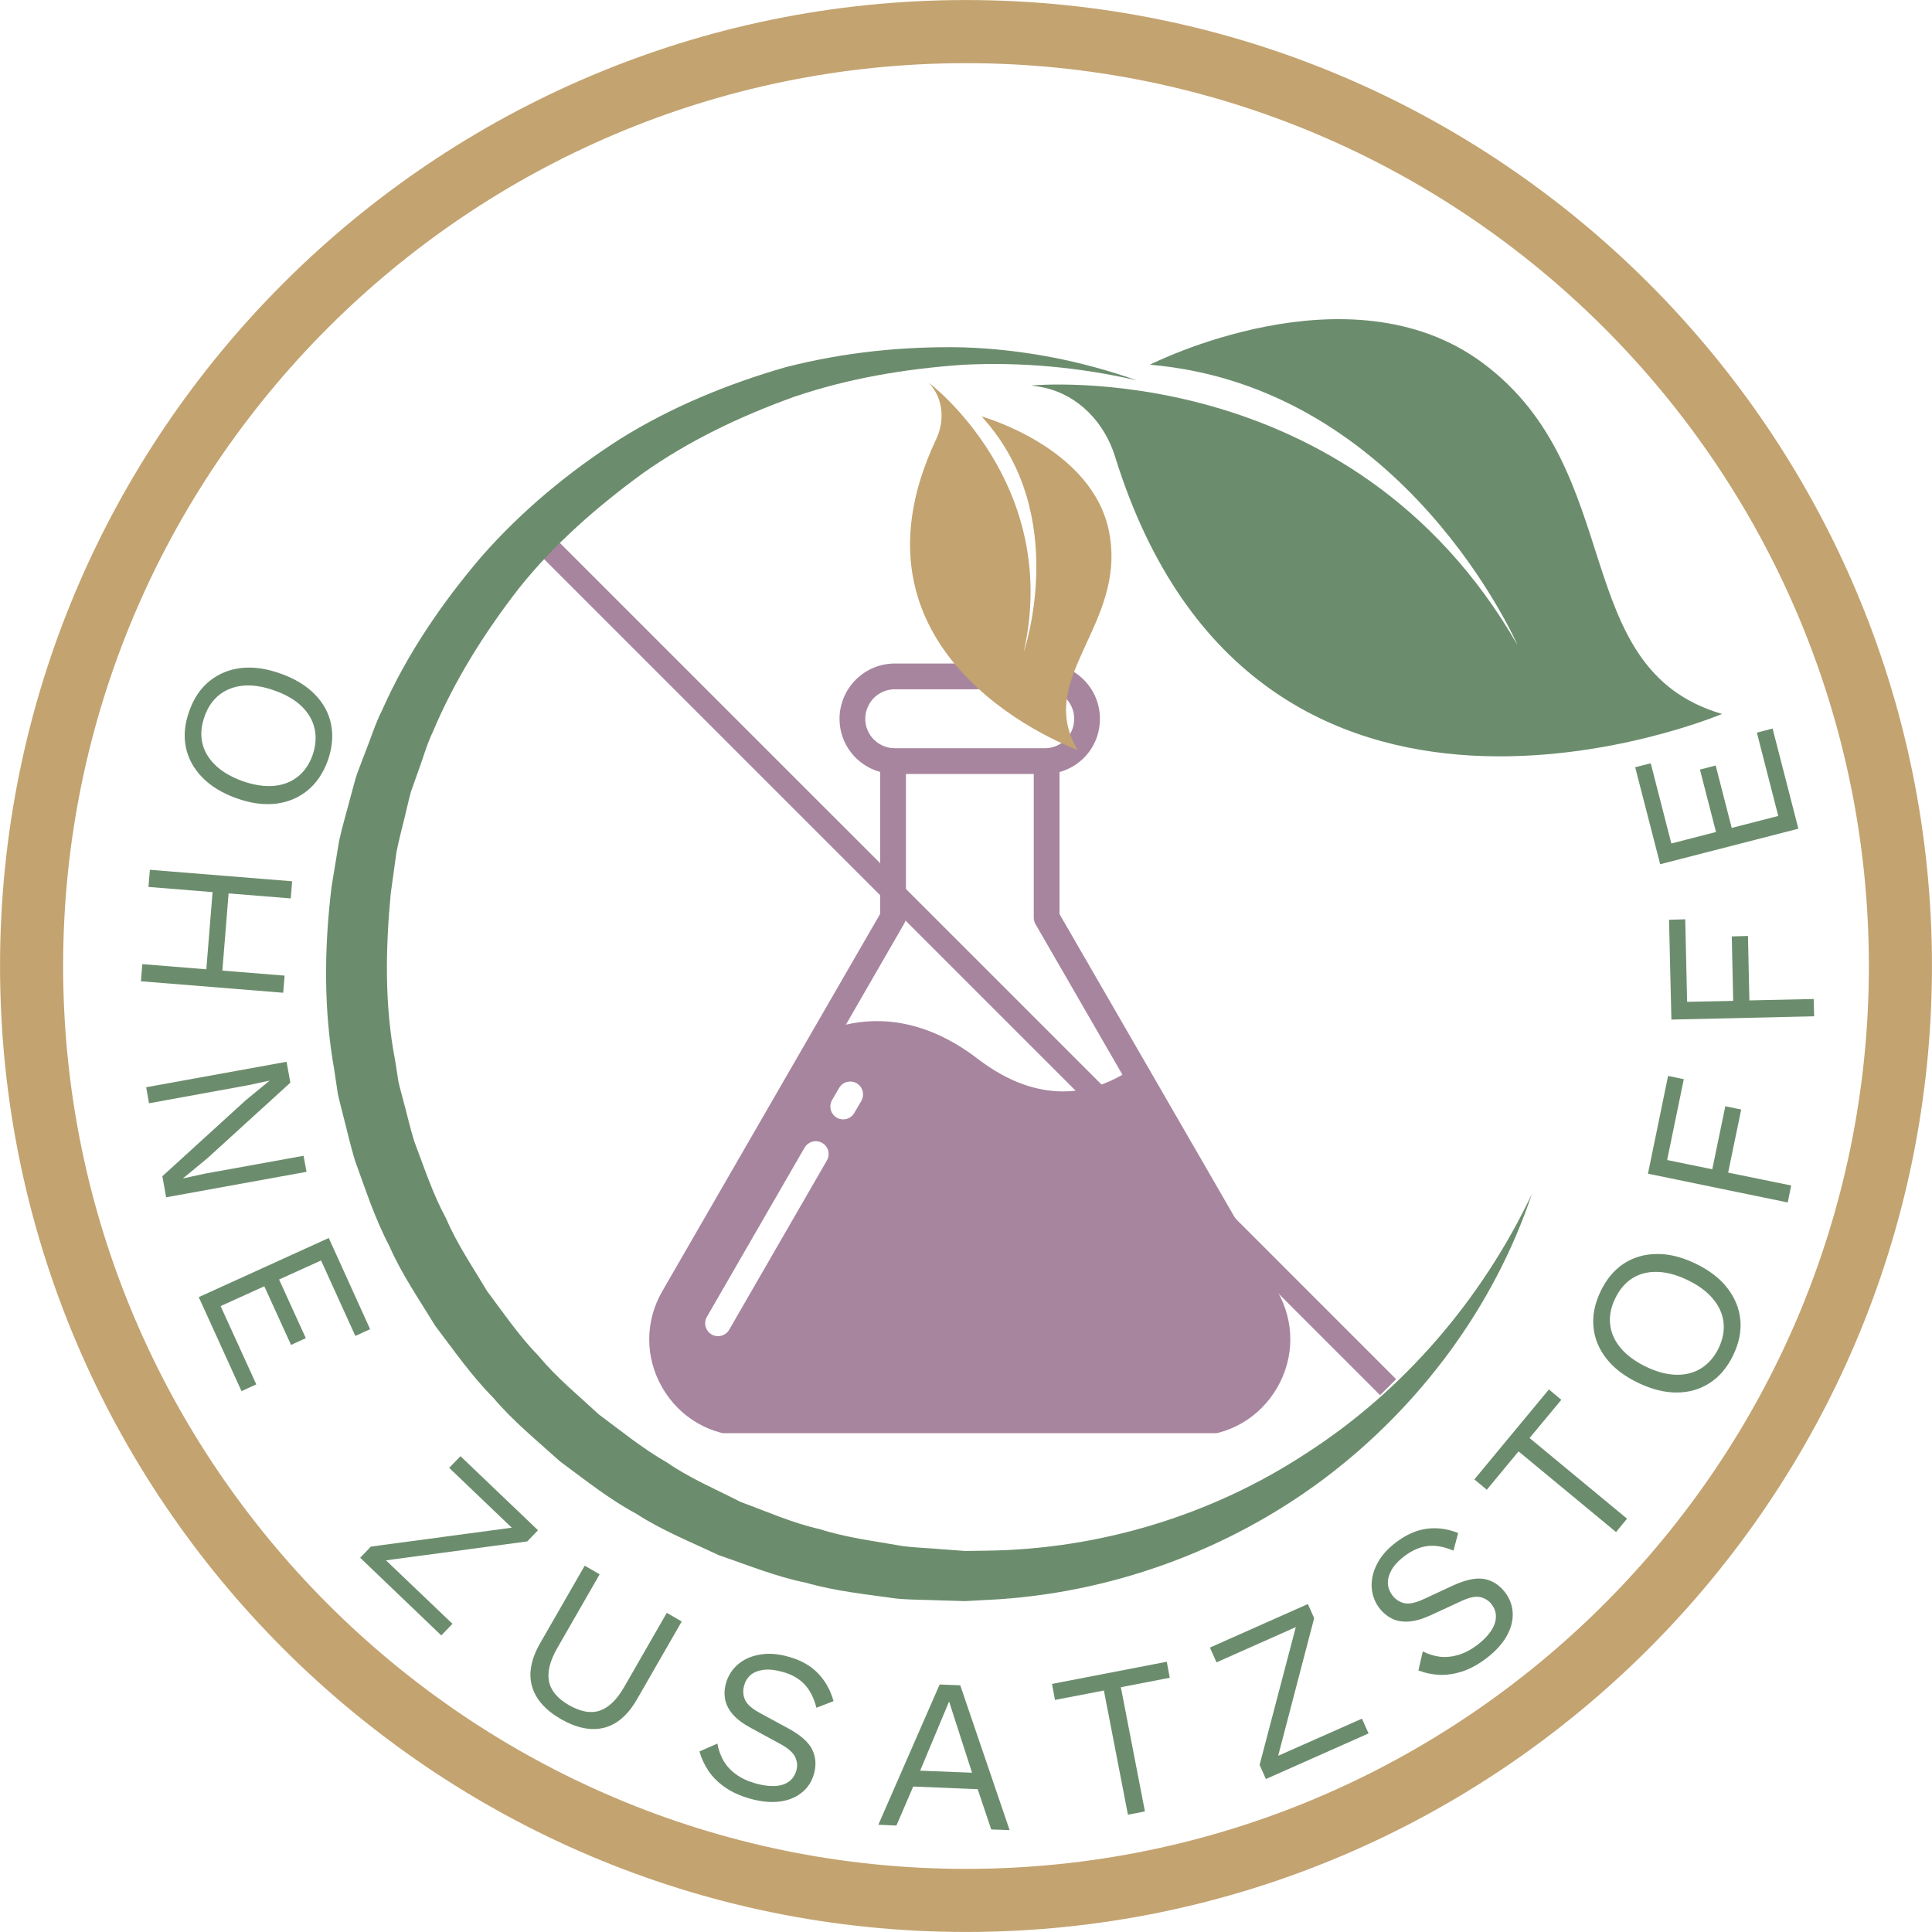 <svg version="1.0" preserveAspectRatio="xMidYMid meet" height="256" viewBox="0 0 192 192" zoomAndPan="magnify" width="256" xmlns:xlink="http://www.w3.org/1999/xlink" xmlns="http://www.w3.org/2000/svg"><defs><g></g><clipPath id="76f4bda28c"><path clip-rule="nonzero" d="M 64.137 65.926 L 128.637 65.926 L 128.637 142.426 L 64.137 142.426 Z M 64.137 65.926"></path></clipPath><clipPath id="ba1efbc6cd"><path clip-rule="nonzero" d="M 53 53 L 139 53 L 139 139 L 53 139 Z M 53 53"></path></clipPath><clipPath id="d9c3eccc51"><path clip-rule="nonzero" d="M 54.738 53.051 L 139.059 137.375 L 137.469 138.965 L 53.148 54.645 Z M 54.738 53.051"></path></clipPath><clipPath id="35986a860a"><path clip-rule="nonzero" d="M 54.738 53.051 L 139.059 137.375 L 137.469 138.965 L 53.148 54.645 Z M 54.738 53.051"></path></clipPath><clipPath id="e368cfc95f"><rect height="192" y="0" width="192" x="0"></rect></clipPath></defs><g clip-path="url(#76f4bda28c)"><path fill-rule="nonzero" fill-opacity="1" d="M 74.141 142.703 L 118.609 142.703 C 122.078 142.703 125.184 140.91 126.926 137.902 C 128.664 134.898 128.664 131.316 126.938 128.309 L 105.293 90.84 L 105.293 76.727 C 106.199 76.473 107.031 75.996 107.711 75.32 C 108.746 74.285 109.309 72.902 109.309 71.43 C 109.309 68.41 106.852 65.941 103.832 65.941 L 88.918 65.941 C 87.457 65.941 86.078 66.52 85.039 67.555 C 84.016 68.578 83.43 69.996 83.43 71.43 C 83.43 73.965 85.145 76.086 87.473 76.715 L 87.473 90.812 L 80.113 103.555 L 65.824 128.309 C 64.086 131.305 64.086 134.898 65.812 137.891 C 67.551 140.91 70.66 142.703 74.141 142.703 Z M 71.363 132.785 C 71.148 132.785 70.918 132.734 70.727 132.621 C 70.109 132.262 69.895 131.48 70.25 130.867 L 79.961 114.043 C 80.32 113.445 81.102 113.227 81.715 113.586 C 82.316 113.93 82.531 114.723 82.176 115.324 L 72.465 132.148 C 72.234 132.555 71.801 132.785 71.363 132.785 Z M 82.688 109.324 L 83.391 108.121 C 83.734 107.508 84.516 107.305 85.129 107.648 C 85.742 108.008 85.949 108.785 85.602 109.402 L 84.898 110.602 C 84.668 111.012 84.234 111.242 83.801 111.242 C 83.582 111.242 83.363 111.191 83.16 111.078 C 82.547 110.719 82.34 109.938 82.688 109.324 Z M 85.988 71.43 C 85.988 70.664 86.309 69.91 86.844 69.359 C 87.406 68.809 88.137 68.5 88.918 68.5 L 103.832 68.5 C 105.445 68.5 106.75 69.82 106.75 71.43 C 106.75 72.223 106.457 72.965 105.906 73.504 C 105.355 74.055 104.625 74.359 103.832 74.359 L 88.918 74.359 C 87.305 74.359 85.988 73.043 85.988 71.43 Z M 89.852 91.797 C 89.965 91.605 90.031 91.387 90.031 91.156 L 90.031 76.918 L 102.734 76.918 L 102.734 91.184 C 102.734 91.414 102.785 91.633 102.898 91.824 L 111.547 106.805 C 108.566 108.543 103.41 110.016 97.156 105.219 C 92.027 101.289 87.406 101.059 84.066 101.828 Z M 89.852 91.797" fill="#a7859e"></path></g><g clip-path="url(#ba1efbc6cd)"><g clip-path="url(#d9c3eccc51)"><g clip-path="url(#35986a860a)"><path fill-rule="nonzero" fill-opacity="1" d="M 55.156 53.473 L 53.477 55.156 L 137.062 138.742 L 138.746 137.059 L 55.156 53.473" fill="#a7859e"></path></g></g></g><g transform="matrix(1, 0, 0, 1, 0, 0)"><g clip-path="url(#e368cfc95f)"><path fill-rule="nonzero" fill-opacity="1" d="M 185.727 96 C 185.727 46.527 145.473 6.277 96 6.277 C 46.527 6.277 6.273 46.527 6.273 96 C 6.273 145.473 46.527 185.727 96 185.727 C 145.473 185.727 185.727 145.473 185.727 96 Z M 0.004 96 C 0.004 43.07 43.07 0.004 96 0.004 C 148.93 0.004 191.996 43.07 191.996 96 C 191.996 148.93 148.93 191.996 96 191.996 C 43.07 191.996 0.004 148.93 0.004 96" fill="#c3a370"></path><path fill-rule="nonzero" fill-opacity="1" d="M 150.801 64.094 C 134.219 35.219 102.504 38.309 102.504 38.309 C 102.957 38.367 103.387 38.438 103.793 38.531 C 107.211 39.293 109.777 42.031 110.812 45.371 C 124.82 90.504 171.137 70.953 171.137 70.953 C 155.727 66.445 161.883 46.883 147.367 36.082 C 134.043 26.168 114.27 36.246 114.27 36.246 C 139.645 38.402 150.801 64.094 150.801 64.094" fill="#6c8d6d"></path><path fill-rule="nonzero" fill-opacity="1" d="M 92.328 38.051 C 92.484 38.234 92.621 38.41 92.746 38.59 C 93.781 40.074 93.805 42.02 93.031 43.66 C 82.582 65.785 107.102 74.531 107.102 74.531 C 102.797 67.418 111.988 62.105 110.23 52.902 C 108.617 44.457 97.543 41.383 97.543 41.383 C 106.473 51.082 101.738 64.797 101.738 64.797 C 105.516 47.973 92.328 38.051 92.328 38.051" fill="#c3a370"></path><path fill-rule="nonzero" fill-opacity="1" d="M 98.168 158.996 C 110.277 158.414 122.098 154.09 131.652 146.906 C 141.191 139.711 148.52 129.75 152.234 118.664 C 147.23 129.203 139.441 138.219 129.883 144.383 C 120.383 150.637 109.18 153.973 97.996 154.105 L 95.902 154.133 L 93.812 153.977 C 92.422 153.852 91.023 153.82 89.645 153.637 C 86.898 153.145 84.125 152.816 81.469 151.965 C 78.75 151.359 76.203 150.211 73.602 149.262 C 71.133 147.996 68.566 146.914 66.277 145.336 C 63.867 143.957 61.719 142.203 59.496 140.551 C 57.473 138.668 55.312 136.914 53.547 134.777 C 51.602 132.797 50.055 130.496 48.391 128.289 C 46.984 125.914 45.41 123.625 44.324 121.074 C 43.004 118.641 42.148 116.008 41.168 113.422 C 40.758 112.109 40.457 110.754 40.094 109.422 C 39.926 108.75 39.723 108.09 39.582 107.414 L 39.266 105.367 C 38.207 99.926 38.316 94.32 38.828 88.82 L 39.398 84.703 C 39.66 83.344 40.039 82.008 40.352 80.656 C 40.52 79.984 40.656 79.301 40.855 78.637 L 41.551 76.672 C 42.043 75.379 42.395 74.02 43 72.766 C 45.156 67.633 48.141 62.879 51.57 58.465 C 55.066 54.082 59.32 50.367 63.863 47.047 C 68.469 43.781 73.613 41.344 78.953 39.422 C 84.344 37.594 90.004 36.641 95.742 36.25 C 101.484 35.961 107.301 36.492 112.984 37.801 C 107.488 35.859 101.648 34.711 95.734 34.52 C 89.828 34.395 83.871 35.004 78.07 36.492 C 72.34 38.145 66.734 40.434 61.617 43.629 C 56.547 46.871 51.848 50.758 47.848 55.316 C 43.922 59.918 40.453 64.984 37.98 70.562 C 37.289 71.922 36.852 73.391 36.281 74.801 L 35.469 76.941 C 35.234 77.664 35.059 78.41 34.852 79.141 C 34.469 80.617 34.023 82.082 33.699 83.57 L 32.953 88.094 C 32.215 94.141 32.145 100.324 33.223 106.355 L 33.562 108.625 C 33.711 109.375 33.922 110.113 34.102 110.855 C 34.492 112.336 34.82 113.836 35.266 115.297 C 36.312 118.18 37.254 121.098 38.688 123.82 C 39.914 126.633 41.672 129.164 43.262 131.773 C 45.113 134.211 46.863 136.73 49.023 138.91 C 51.004 141.25 53.391 143.184 55.656 145.234 C 58.121 147.043 60.504 148.973 63.207 150.418 C 65.777 152.086 68.629 153.227 71.383 154.531 C 74.27 155.52 77.098 156.688 80.094 157.289 C 83.027 158.129 86.066 158.441 89.074 158.863 C 90.582 159.004 92.109 158.984 93.621 159.051 L 95.895 159.117 L 98.168 158.996" fill="#6c8d6d"></path></g></g><g fill-opacity="1" fill="#6c8d6d"><g transform="translate(21.716, 63.166)"><g><path d="M 10.859 12.422 C 10.398 13.68 9.727 14.672 8.844 15.391 C 7.957 16.117 6.91 16.555 5.703 16.703 C 4.492 16.848 3.18 16.664 1.766 16.156 C 0.348 15.645 -0.781 14.953 -1.625 14.078 C -2.477 13.203 -3.02 12.203 -3.25 11.078 C -3.477 9.953 -3.363 8.758 -2.906 7.5 C -2.457 6.227 -1.785 5.234 -0.891 4.516 C -0.004 3.797 1.039 3.363 2.25 3.219 C 3.457 3.082 4.77 3.27 6.188 3.781 C 7.602 4.289 8.734 4.977 9.578 5.844 C 10.43 6.719 10.969 7.711 11.188 8.828 C 11.414 9.953 11.305 11.148 10.859 12.422 Z M 9.344 11.891 C 9.664 10.961 9.734 10.082 9.547 9.25 C 9.367 8.426 8.941 7.688 8.266 7.031 C 7.598 6.383 6.707 5.863 5.594 5.469 C 4.469 5.062 3.438 4.895 2.5 4.969 C 1.57 5.051 0.77 5.352 0.094 5.875 C -0.57 6.395 -1.066 7.117 -1.391 8.047 C -1.723 8.973 -1.797 9.848 -1.609 10.672 C -1.422 11.492 -0.988 12.227 -0.312 12.875 C 0.352 13.52 1.25 14.047 2.375 14.453 C 3.488 14.848 4.508 15.008 5.438 14.938 C 6.375 14.863 7.176 14.566 7.844 14.047 C 8.508 13.535 9.008 12.816 9.344 11.891 Z M 9.344 11.891"></path></g></g></g><g fill-opacity="1" fill="#6c8d6d"><g transform="translate(15.082, 84.112)"><g><path d="M 13.062 14.547 L -1.078 13.406 L -0.938 11.703 L 13.203 12.844 Z M 13.812 5.172 L -0.328 4.031 L -0.188 2.328 L 13.953 3.469 Z M 6.953 13.125 L 5.359 13 L 6.109 3.719 L 7.703 3.844 Z M 6.953 13.125"></path></g></g></g><g fill-opacity="1" fill="#6c8d6d"><g transform="translate(14.104, 105.752)"><g><path d="M 16.359 10.703 L 2.406 13.234 L 2.031 11.141 L 10.312 3.594 L 12.672 1.656 L 12.656 1.641 L 10.562 2.094 L 0.703 3.891 L 0.422 2.297 L 14.375 -0.234 L 14.75 1.844 L 6.516 9.344 L 4.094 11.344 L 4.094 11.359 L 6.219 10.891 L 16.062 9.109 Z M 16.359 10.703"></path></g></g></g><g fill-opacity="1" fill="#6c8d6d"><g transform="translate(18.782, 126.781)"><g><path d="M 0.969 2.125 L 13.891 -3.75 L 18 5.312 L 16.531 5.984 L 13.125 -1.516 L 8.953 0.375 L 11.609 6.203 L 10.141 6.875 L 7.484 1.047 L 3.141 3.016 L 6.688 10.797 L 5.219 11.469 Z M 0.969 2.125"></path></g></g></g><g fill-opacity="1" fill="#6c8d6d"><g transform="translate(27.395, 143.761)"><g></g></g></g><g fill-opacity="1" fill="#6c8d6d"><g transform="translate(34.918, 153.98)"><g><path d="M 2.672 1.188 L 2.875 0.547 L 10.047 7.391 L 8.938 8.547 L 0.875 0.828 L 1.938 -0.281 L 16.734 -2.266 L 16.531 -1.594 L 9.719 -8.109 L 10.844 -9.266 L 18.547 -1.906 L 17.484 -0.797 Z M 2.672 1.188"></path></g></g></g><g fill-opacity="1" fill="#6c8d6d"><g transform="translate(49.264, 166.876)"><g><path d="M 18.484 -5.734 L 14.047 1.984 C 13.148 3.555 12.055 4.504 10.766 4.828 C 9.473 5.148 8.047 4.863 6.484 3.969 C 4.941 3.082 3.984 2 3.609 0.719 C 3.242 -0.562 3.508 -1.988 4.406 -3.562 L 8.844 -11.281 L 10.328 -10.422 L 6.109 -3.078 C 5.379 -1.797 5.109 -0.695 5.297 0.219 C 5.484 1.145 6.145 1.93 7.281 2.578 C 8.438 3.242 9.457 3.426 10.344 3.125 C 11.238 2.82 12.051 2.031 12.781 0.75 L 17 -6.594 Z M 18.484 -5.734"></path></g></g></g><g fill-opacity="1" fill="#6c8d6d"><g transform="translate(67.823, 176.62)"><g><path d="M 10.562 -11.969 C 11.77 -11.633 12.734 -11.094 13.453 -10.344 C 14.18 -9.602 14.703 -8.676 15.016 -7.562 L 13.312 -6.906 C 13.051 -7.914 12.648 -8.695 12.109 -9.25 C 11.578 -9.812 10.859 -10.219 9.953 -10.469 C 9.211 -10.676 8.578 -10.742 8.047 -10.672 C 7.516 -10.598 7.086 -10.426 6.766 -10.156 C 6.453 -9.883 6.238 -9.531 6.125 -9.094 C 5.988 -8.613 6.02 -8.145 6.219 -7.688 C 6.414 -7.238 6.941 -6.785 7.797 -6.328 L 10.562 -4.828 C 11.781 -4.16 12.562 -3.457 12.906 -2.719 C 13.258 -1.988 13.312 -1.188 13.062 -0.312 C 12.844 0.457 12.43 1.078 11.828 1.547 C 11.234 2.023 10.492 2.316 9.609 2.422 C 8.734 2.523 7.766 2.426 6.703 2.125 C 5.711 1.844 4.879 1.461 4.203 0.984 C 3.523 0.504 2.984 -0.035 2.578 -0.641 C 2.172 -1.254 1.875 -1.895 1.688 -2.562 L 3.469 -3.344 C 3.582 -2.727 3.785 -2.16 4.078 -1.641 C 4.379 -1.129 4.789 -0.68 5.312 -0.297 C 5.832 0.086 6.477 0.391 7.25 0.609 C 7.945 0.805 8.578 0.895 9.141 0.875 C 9.711 0.852 10.18 0.711 10.547 0.453 C 10.922 0.191 11.176 -0.176 11.312 -0.656 C 11.445 -1.094 11.414 -1.531 11.219 -1.969 C 11.031 -2.406 10.566 -2.832 9.828 -3.25 L 6.812 -4.891 C 6.02 -5.316 5.414 -5.77 5 -6.25 C 4.582 -6.738 4.328 -7.242 4.234 -7.766 C 4.141 -8.297 4.172 -8.828 4.328 -9.359 C 4.535 -10.086 4.926 -10.703 5.5 -11.203 C 6.082 -11.711 6.812 -12.039 7.688 -12.188 C 8.562 -12.344 9.52 -12.27 10.562 -11.969 Z M 10.562 -11.969"></path></g></g></g><g fill-opacity="1" fill="#6c8d6d"><g transform="translate(86.725, 181.326)"><g><path d="M 13.609 0.547 L 11.781 0.484 L 10.438 -3.516 L 4.031 -3.781 L 2.359 0.094 L 0.562 0.016 L 6.656 -13.922 L 8.703 -13.844 Z M 4.719 -5.359 L 9.875 -5.156 L 7.594 -12.234 Z M 4.719 -5.359"></path></g></g></g><g fill-opacity="1" fill="#6c8d6d"><g transform="translate(106.562, 181.407)"><g><path d="M 9.391 -16.266 L 9.688 -14.672 L 4.828 -13.734 L 7.219 -1.391 L 5.531 -1.062 L 3.141 -13.406 L -1.719 -12.469 L -2.016 -14.062 Z M 9.391 -16.266"></path></g></g></g><g fill-opacity="1" fill="#6c8d6d"><g transform="translate(124.709, 177.282)"><g><path d="M 2.109 -2.016 L 1.578 -2.469 L 10.641 -6.484 L 11.297 -5.016 L 1.094 -0.484 L 0.469 -1.891 L 4.266 -16.344 L 4.797 -15.906 L -3.812 -12.078 L -4.469 -13.547 L 5.266 -17.875 L 5.891 -16.469 Z M 2.109 -2.016"></path></g></g></g><g fill-opacity="1" fill="#6c8d6d"><g transform="translate(141.99, 168.897)"><g><path d="M -3.25 -15.625 C -2.25 -16.383 -1.238 -16.832 -0.219 -16.969 C 0.801 -17.113 1.848 -16.973 2.922 -16.547 L 2.453 -14.797 C 1.484 -15.203 0.617 -15.352 -0.141 -15.25 C -0.898 -15.156 -1.66 -14.82 -2.422 -14.25 C -3.023 -13.789 -3.457 -13.32 -3.719 -12.844 C -3.977 -12.363 -4.094 -11.914 -4.062 -11.5 C -4.031 -11.082 -3.879 -10.695 -3.609 -10.344 C -3.305 -9.945 -2.914 -9.691 -2.438 -9.578 C -1.957 -9.461 -1.273 -9.613 -0.391 -10.031 L 2.469 -11.359 C 3.738 -11.93 4.77 -12.133 5.562 -11.969 C 6.352 -11.812 7.023 -11.375 7.578 -10.656 C 8.066 -10.02 8.32 -9.316 8.344 -8.547 C 8.363 -7.773 8.148 -7.004 7.703 -6.234 C 7.254 -5.473 6.594 -4.758 5.719 -4.094 C 4.895 -3.469 4.086 -3.031 3.297 -2.781 C 2.516 -2.531 1.758 -2.422 1.031 -2.453 C 0.301 -2.492 -0.383 -2.641 -1.031 -2.891 L -0.594 -4.781 C -0.031 -4.5 0.539 -4.32 1.125 -4.25 C 1.719 -4.188 2.328 -4.25 2.953 -4.438 C 3.578 -4.625 4.207 -4.957 4.844 -5.438 C 5.414 -5.875 5.859 -6.328 6.172 -6.797 C 6.492 -7.273 6.66 -7.738 6.672 -8.188 C 6.691 -8.633 6.551 -9.055 6.25 -9.453 C 5.977 -9.816 5.609 -10.055 5.141 -10.172 C 4.68 -10.285 4.066 -10.164 3.297 -9.812 L 0.188 -8.375 C -0.633 -8 -1.363 -7.789 -2 -7.75 C -2.633 -7.707 -3.191 -7.805 -3.672 -8.047 C -4.16 -8.297 -4.57 -8.641 -4.906 -9.078 C -5.363 -9.68 -5.617 -10.363 -5.672 -11.125 C -5.723 -11.895 -5.547 -12.676 -5.141 -13.469 C -4.742 -14.258 -4.113 -14.977 -3.25 -15.625 Z M -3.25 -15.625"></path></g></g></g><g fill-opacity="1" fill="#6c8d6d"><g transform="translate(157.006, 156.597)"><g><path d="M -3.078 -18.516 L -1.844 -17.484 L -5 -13.688 L 4.688 -5.672 L 3.594 -4.344 L -6.094 -12.359 L -9.25 -8.547 L -10.484 -9.578 Z M -3.078 -18.516"></path></g></g></g><g fill-opacity="1" fill="#6c8d6d"><g transform="translate(168.561, 141.824)"><g><path d="M -9.5 -13.484 C -8.914 -14.703 -8.145 -15.625 -7.188 -16.25 C -6.227 -16.875 -5.141 -17.191 -3.922 -17.203 C -2.711 -17.223 -1.426 -16.906 -0.062 -16.25 C 1.289 -15.602 2.344 -14.797 3.094 -13.828 C 3.844 -12.867 4.273 -11.82 4.391 -10.688 C 4.504 -9.551 4.27 -8.375 3.688 -7.156 C 3.102 -5.938 2.328 -5.016 1.359 -4.391 C 0.398 -3.766 -0.68 -3.445 -1.891 -3.438 C -3.109 -3.426 -4.395 -3.742 -5.75 -4.391 C -7.113 -5.047 -8.172 -5.852 -8.922 -6.812 C -9.672 -7.77 -10.098 -8.816 -10.203 -9.953 C -10.316 -11.086 -10.082 -12.266 -9.5 -13.484 Z M -8.047 -12.781 C -8.473 -11.906 -8.641 -11.047 -8.547 -10.203 C -8.453 -9.359 -8.102 -8.578 -7.5 -7.859 C -6.895 -7.141 -6.055 -6.52 -4.984 -6 C -3.922 -5.488 -2.922 -5.223 -1.984 -5.203 C -1.047 -5.18 -0.219 -5.395 0.5 -5.844 C 1.227 -6.301 1.805 -6.969 2.234 -7.844 C 2.66 -8.738 2.82 -9.602 2.719 -10.438 C 2.613 -11.281 2.258 -12.055 1.656 -12.766 C 1.051 -13.484 0.219 -14.098 -0.844 -14.609 C -1.914 -15.129 -2.922 -15.398 -3.859 -15.422 C -4.797 -15.453 -5.617 -15.242 -6.328 -14.797 C -7.047 -14.348 -7.617 -13.676 -8.047 -12.781 Z M -8.047 -12.781"></path></g></g></g><g fill-opacity="1" fill="#6c8d6d"><g transform="translate(177.194, 121.781)"><g><path d="M -9.859 -14.531 L -11.516 -6.5 L -7.031 -5.578 L -5.734 -11.844 L -4.156 -11.516 L -5.453 -5.25 L 0.812 -3.969 L 0.469 -2.281 L -13.422 -5.141 L -11.422 -14.859 Z M -9.859 -14.531"></path></g></g></g><g fill-opacity="1" fill="#6c8d6d"><g transform="translate(180.336, 103.326)"><g><path d="M -12.859 -11.969 L -12.672 -3.766 L -8.094 -3.859 L -8.234 -10.266 L -6.625 -10.312 L -6.484 -3.906 L -0.094 -4.047 L -0.047 -2.328 L -14.234 -2 L -14.469 -11.922 Z M -12.859 -11.969"></path></g></g></g><g fill-opacity="1" fill="#6c8d6d"><g transform="translate(179.299, 84.605)"><g><path d="M -0.578 -2.25 L -14.312 1.281 L -16.797 -8.359 L -15.25 -8.75 L -13.203 -0.781 L -8.766 -1.922 L -10.359 -8.125 L -8.797 -8.531 L -7.203 -2.328 L -2.578 -3.516 L -4.703 -11.797 L -3.141 -12.203 Z M -0.578 -2.25"></path></g></g></g></svg>